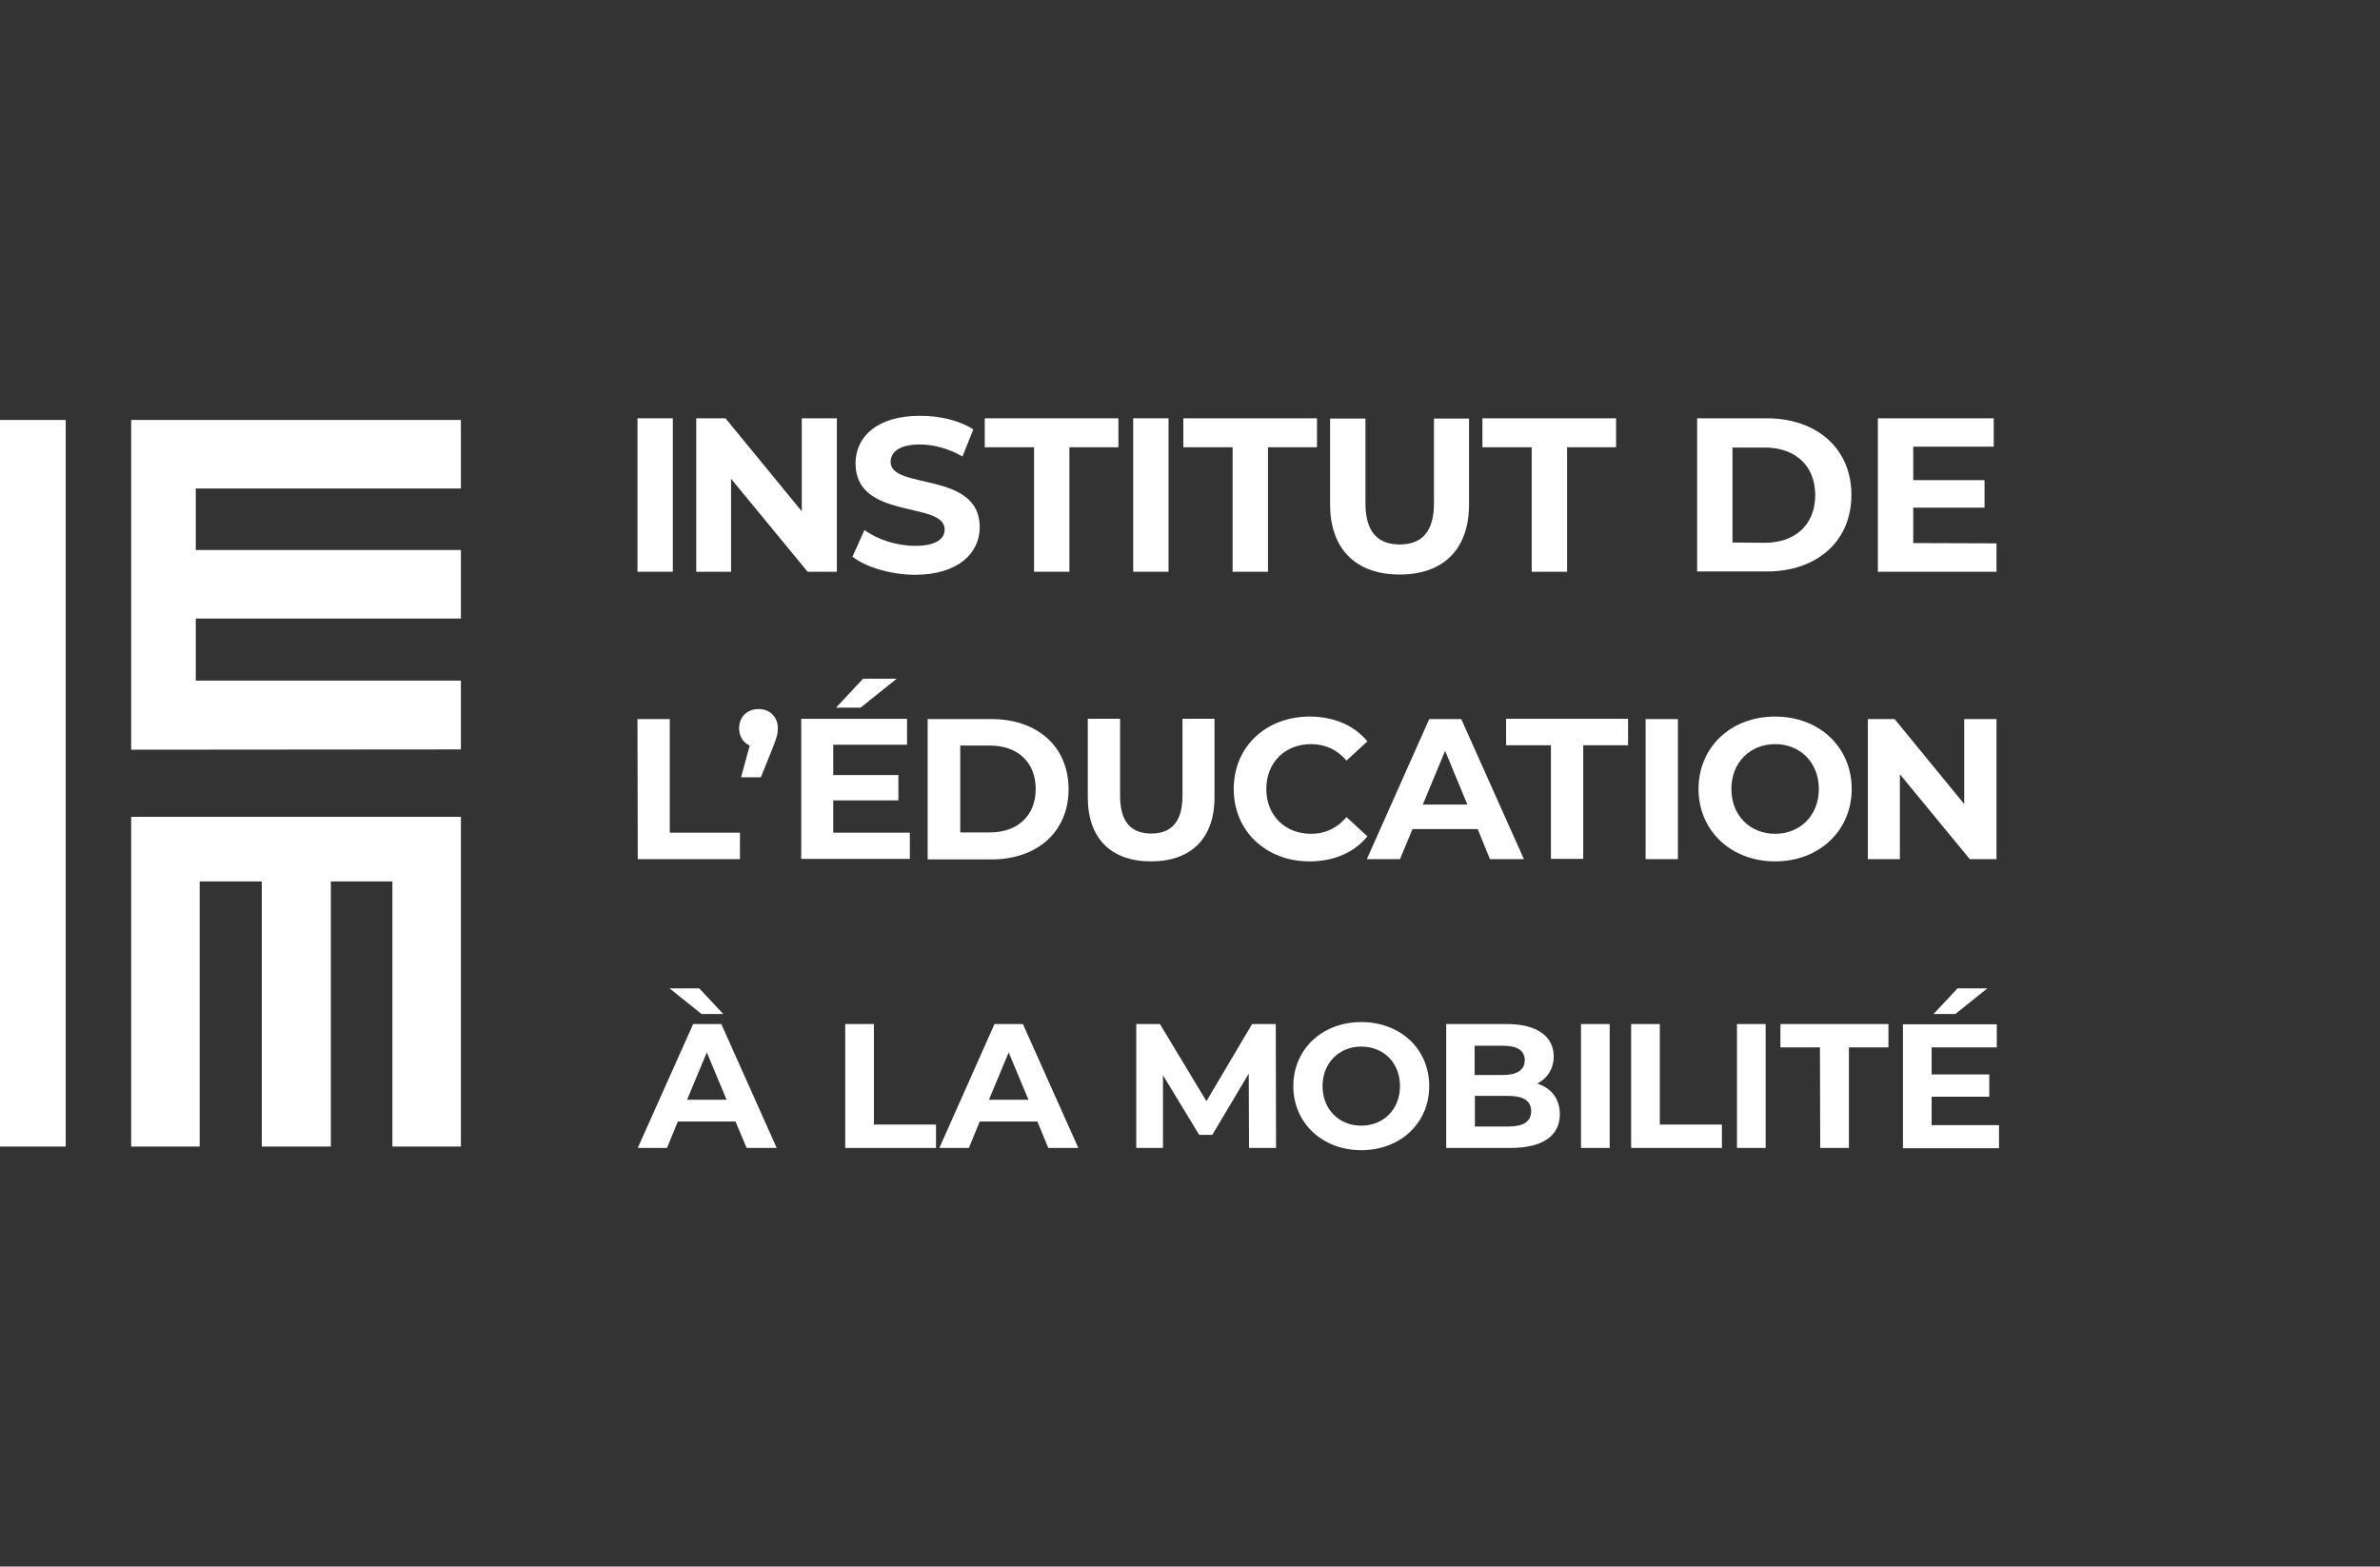 <?xml version="1.0" encoding="utf-8"?>
<!-- Generator: Adobe Illustrator 27.8.0, SVG Export Plug-In . SVG Version: 6.00 Build 0)  -->
<svg version="1.1" id="PROPOSITION03" xmlns="http://www.w3.org/2000/svg" xmlns:xlink="http://www.w3.org/1999/xlink" x="0px"
	 y="0px" viewBox="0 0 854.6 562.5" style="enable-background:new 0 0 854.6 562.5;" xml:space="preserve">
<rect x="0" y="0" width="854.6" height="562.5" fill="#333333" stroke="none"/>
<style type="text/css">
	.st0{fill:#FFFFFF;}
</style>
<g>
	<path class="st0" d="M228.9,150.2h12.7v55.1h-12.7V150.2z"/>
	<path class="st0" d="M300.5,150.2v55.1h-10.5l-27.5-33.4v33.4H250v-55.1h10.5l27.4,33.4v-33.4H300.5L300.5,150.2z"/>
	<path class="st0" d="M306.1,199.9l4.3-9.6c4.6,3.4,11.6,5.7,18.2,5.7c7.5,0,10.6-2.5,10.6-5.9c0-10.3-32-3.2-32-23.7
		c0-9.4,7.5-17.1,23.2-17.1c6.9,0,14,1.6,19.1,4.9l-3.9,9.7c-5.1-2.9-10.4-4.3-15.3-4.3c-7.5,0-10.5,2.8-10.5,6.3
		c0,10.1,32,3.1,32,23.4c0,9.2-7.6,17.1-23.4,17.1C319.8,206.3,311,203.7,306.1,199.9L306.1,199.9z"/>
	<path class="st0" d="M371.2,160.6h-17.6v-10.4h48v10.4H384v44.7h-12.7V160.6z"/>
	<path class="st0" d="M406.9,150.2h12.7v55.1h-12.7V150.2z"/>
	<path class="st0" d="M442.5,160.6h-17.6v-10.4h48v10.4h-17.6v44.7h-12.7V160.6z"/>
	<path class="st0" d="M477.6,181.1v-30.8h12.7v30.4c0,10.5,4.6,14.8,12.3,14.8s12.3-4.3,12.3-14.8v-30.4h12.6v30.8
		c0,16.2-9.3,25.2-24.9,25.2S477.6,197.3,477.6,181.1L477.6,181.1z"/>
	<path class="st0" d="M549.9,160.6h-17.6v-10.4h48v10.4h-17.6v44.7h-12.7V160.6z"/>
	<path class="st0" d="M609.4,150.2h25c18,0,30.4,10.9,30.4,27.5s-12.3,27.5-30.4,27.5h-25V150.2z M633.7,194.9
		c10.9,0,18.1-6.5,18.1-17.1s-7.2-17.1-18.1-17.1h-11.6v34.1L633.7,194.9L633.7,194.9z"/>
	<path class="st0" d="M716.9,195.1v10.2h-42.6v-55.1h41.6v10.2H687v12h25.6v9.9H687v12.7L716.9,195.1L716.9,195.1z"/>
</g>
<g>
	<path class="st0" d="M228.9,258.2h11.6V299h25.2v9.5H229L228.9,258.2L228.9,258.2z"/>
	<path class="st0" d="M279.3,261.5c0,1.9-0.3,3.2-1.9,7.2l-4.2,10.4h-7.1l3.1-11.4c-2.3-1-3.8-3.2-3.8-6.2c0-4.2,3-6.9,7-6.9
		S279.3,257.4,279.3,261.5L279.3,261.5z"/>
	<path class="st0" d="M326.7,299.1v9.3h-39v-50.3h38v9.3h-26.5v10.9h23.4v9.1h-23.4v11.6H326.7L326.7,299.1z M309,254.1h-8.8
		l9.7-10.4H322L309,254.1L309,254.1z"/>
	<path class="st0" d="M333.1,258.2H356c16.5,0,27.7,9.9,27.7,25.2s-11.3,25.2-27.7,25.2h-22.9V258.2L333.1,258.2z M355.4,298.9
		c10,0,16.5-6,16.5-15.6s-6.5-15.6-16.5-15.6h-10.6v31.2L355.4,298.9L355.4,298.9z"/>
	<path class="st0" d="M390.6,286.3v-28.2h11.6v27.7c0,9.6,4.2,13.5,11.2,13.5s11.2-4,11.2-13.5v-27.7h11.5v28.2
		c0,14.8-8.5,23-22.8,23S390.6,301.1,390.6,286.3z"/>
	<path class="st0" d="M443,283.3c0-15.2,11.6-26,27.3-26c8.7,0,16,3.2,20.7,8.9l-7.5,6.9c-3.4-3.9-7.6-5.9-12.7-5.9
		c-9.4,0-16.1,6.6-16.1,16.1s6.7,16.1,16.1,16.1c5,0,9.3-2,12.7-6l7.5,6.9c-4.7,5.8-12,9-20.8,9C454.7,309.3,443,298.5,443,283.3
		L443,283.3z"/>
	<path class="st0" d="M530.6,297.7h-23.4l-4.5,10.8h-11.9l22.4-50.3h11.5l22.5,50.3H535L530.6,297.7z M526.9,288.9l-8-19.3l-8,19.3
		H526.9L526.9,288.9z"/>
	<path class="st0" d="M556.9,267.6h-16.1v-9.5h43.8v9.5h-16.1v40.8h-11.6L556.9,267.6L556.9,267.6z"/>
	<path class="st0" d="M590.9,258.2h11.6v50.3h-11.6V258.2z"/>
	<path class="st0" d="M609.9,283.3c0-15,11.6-26,27.5-26s27.5,11,27.5,26s-11.7,26-27.5,26S609.9,298.3,609.9,283.3z M653.1,283.3
		c0-9.6-6.8-16.1-15.7-16.1s-15.7,6.5-15.7,16.1s6.8,16.1,15.7,16.1S653.1,292.9,653.1,283.3z"/>
	<path class="st0" d="M716.9,258.2v50.3h-9.6l-25.1-30.5v30.5h-11.5v-50.3h9.6l25,30.5v-30.5H716.9z"/>
</g>
<g>
	<path class="st0" d="M264.1,402.7h-20.7l-3.9,9.5H229l19.9-44.5H259l19.9,44.5h-10.8L264.1,402.7L264.1,402.7z M251.9,364.1
		l-11.5-9.2h10.7l8.6,9.2H251.9z M260.9,394.9l-7.1-17l-7.1,17H260.9z"/>
	<path class="st0" d="M303.5,367.7h10.3v36.1h22.3v8.4h-32.6V367.7z"/>
	<path class="st0" d="M372.5,402.7h-20.7l-3.9,9.5h-10.6l19.8-44.5h10.2l19.9,44.5h-10.8L372.5,402.7z M369.3,394.9l-7.1-17l-7.1,17
		H369.3z"/>
	<path class="st0" d="M448.5,412.2l-0.1-26.7l-13.1,22h-4.7l-13-21.4v26.1H408v-44.5h8.5l16.7,27.7l16.4-27.7h8.5l0.1,44.5H448.5
		L448.5,412.2z"/>
	<path class="st0" d="M464.4,390c0-13.2,10.3-23,24.4-23s24.4,9.7,24.4,23s-10.4,23-24.4,23S464.4,403.2,464.4,390z M502.7,390
		c0-8.5-6-14.2-13.9-14.2s-13.9,5.8-13.9,14.2s6,14.2,13.9,14.2S502.7,398.4,502.7,390z"/>
	<path class="st0" d="M560.1,400.1c0,7.7-6.1,12.1-17.8,12.1h-23v-44.5H541c11.1,0,16.9,4.6,16.9,11.6c0,4.5-2.3,7.9-5.9,9.8
		C557,390.7,560.1,394.5,560.1,400.1L560.1,400.1z M529.5,375.5V386h10.2c5,0,7.8-1.8,7.8-5.3s-2.7-5.2-7.8-5.2H529.5z M549.8,399
		c0-3.8-2.9-5.5-8.2-5.5h-12v11h12C546.9,404.5,549.8,402.8,549.8,399z"/>
	<path class="st0" d="M567.6,367.7H578v44.5h-10.3V367.7z"/>
	<path class="st0" d="M585.6,367.7H596v36.1h22.3v8.4h-32.6V367.7z"/>
	<path class="st0" d="M623.7,367.7H634v44.5h-10.3V367.7z"/>
	<path class="st0" d="M653.5,376.1h-14.2v-8.4h38.8v8.4h-14.2v36.1h-10.3L653.5,376.1L653.5,376.1z"/>
	<path class="st0" d="M717.8,404v8.3h-34.5v-44.5H717v8.3h-23.4v9.7h20.7v8h-20.7V404L717.8,404L717.8,404z M702.1,364.1h-7.8
		l8.6-9.2h10.7L702.1,364.1z"/>
</g>
<g>
	<path class="st0" d="M47.1,269.2V150.8h118.4v24.6H70.3v22.1h95.2v24.6H70.3v22.3h95.2v24.7L47.1,269.2L47.1,269.2z"/>
	<path class="st0" d="M47.1,293.3h118.4v118.4h-24.6v-95.2h-22.1v95.2H94v-95.2H71.7v95.2H47.1L47.1,293.3L47.1,293.3z"/>
	<rect y="150.8" class="st0" width="23.6" height="260.9"/>
</g>
</svg>
